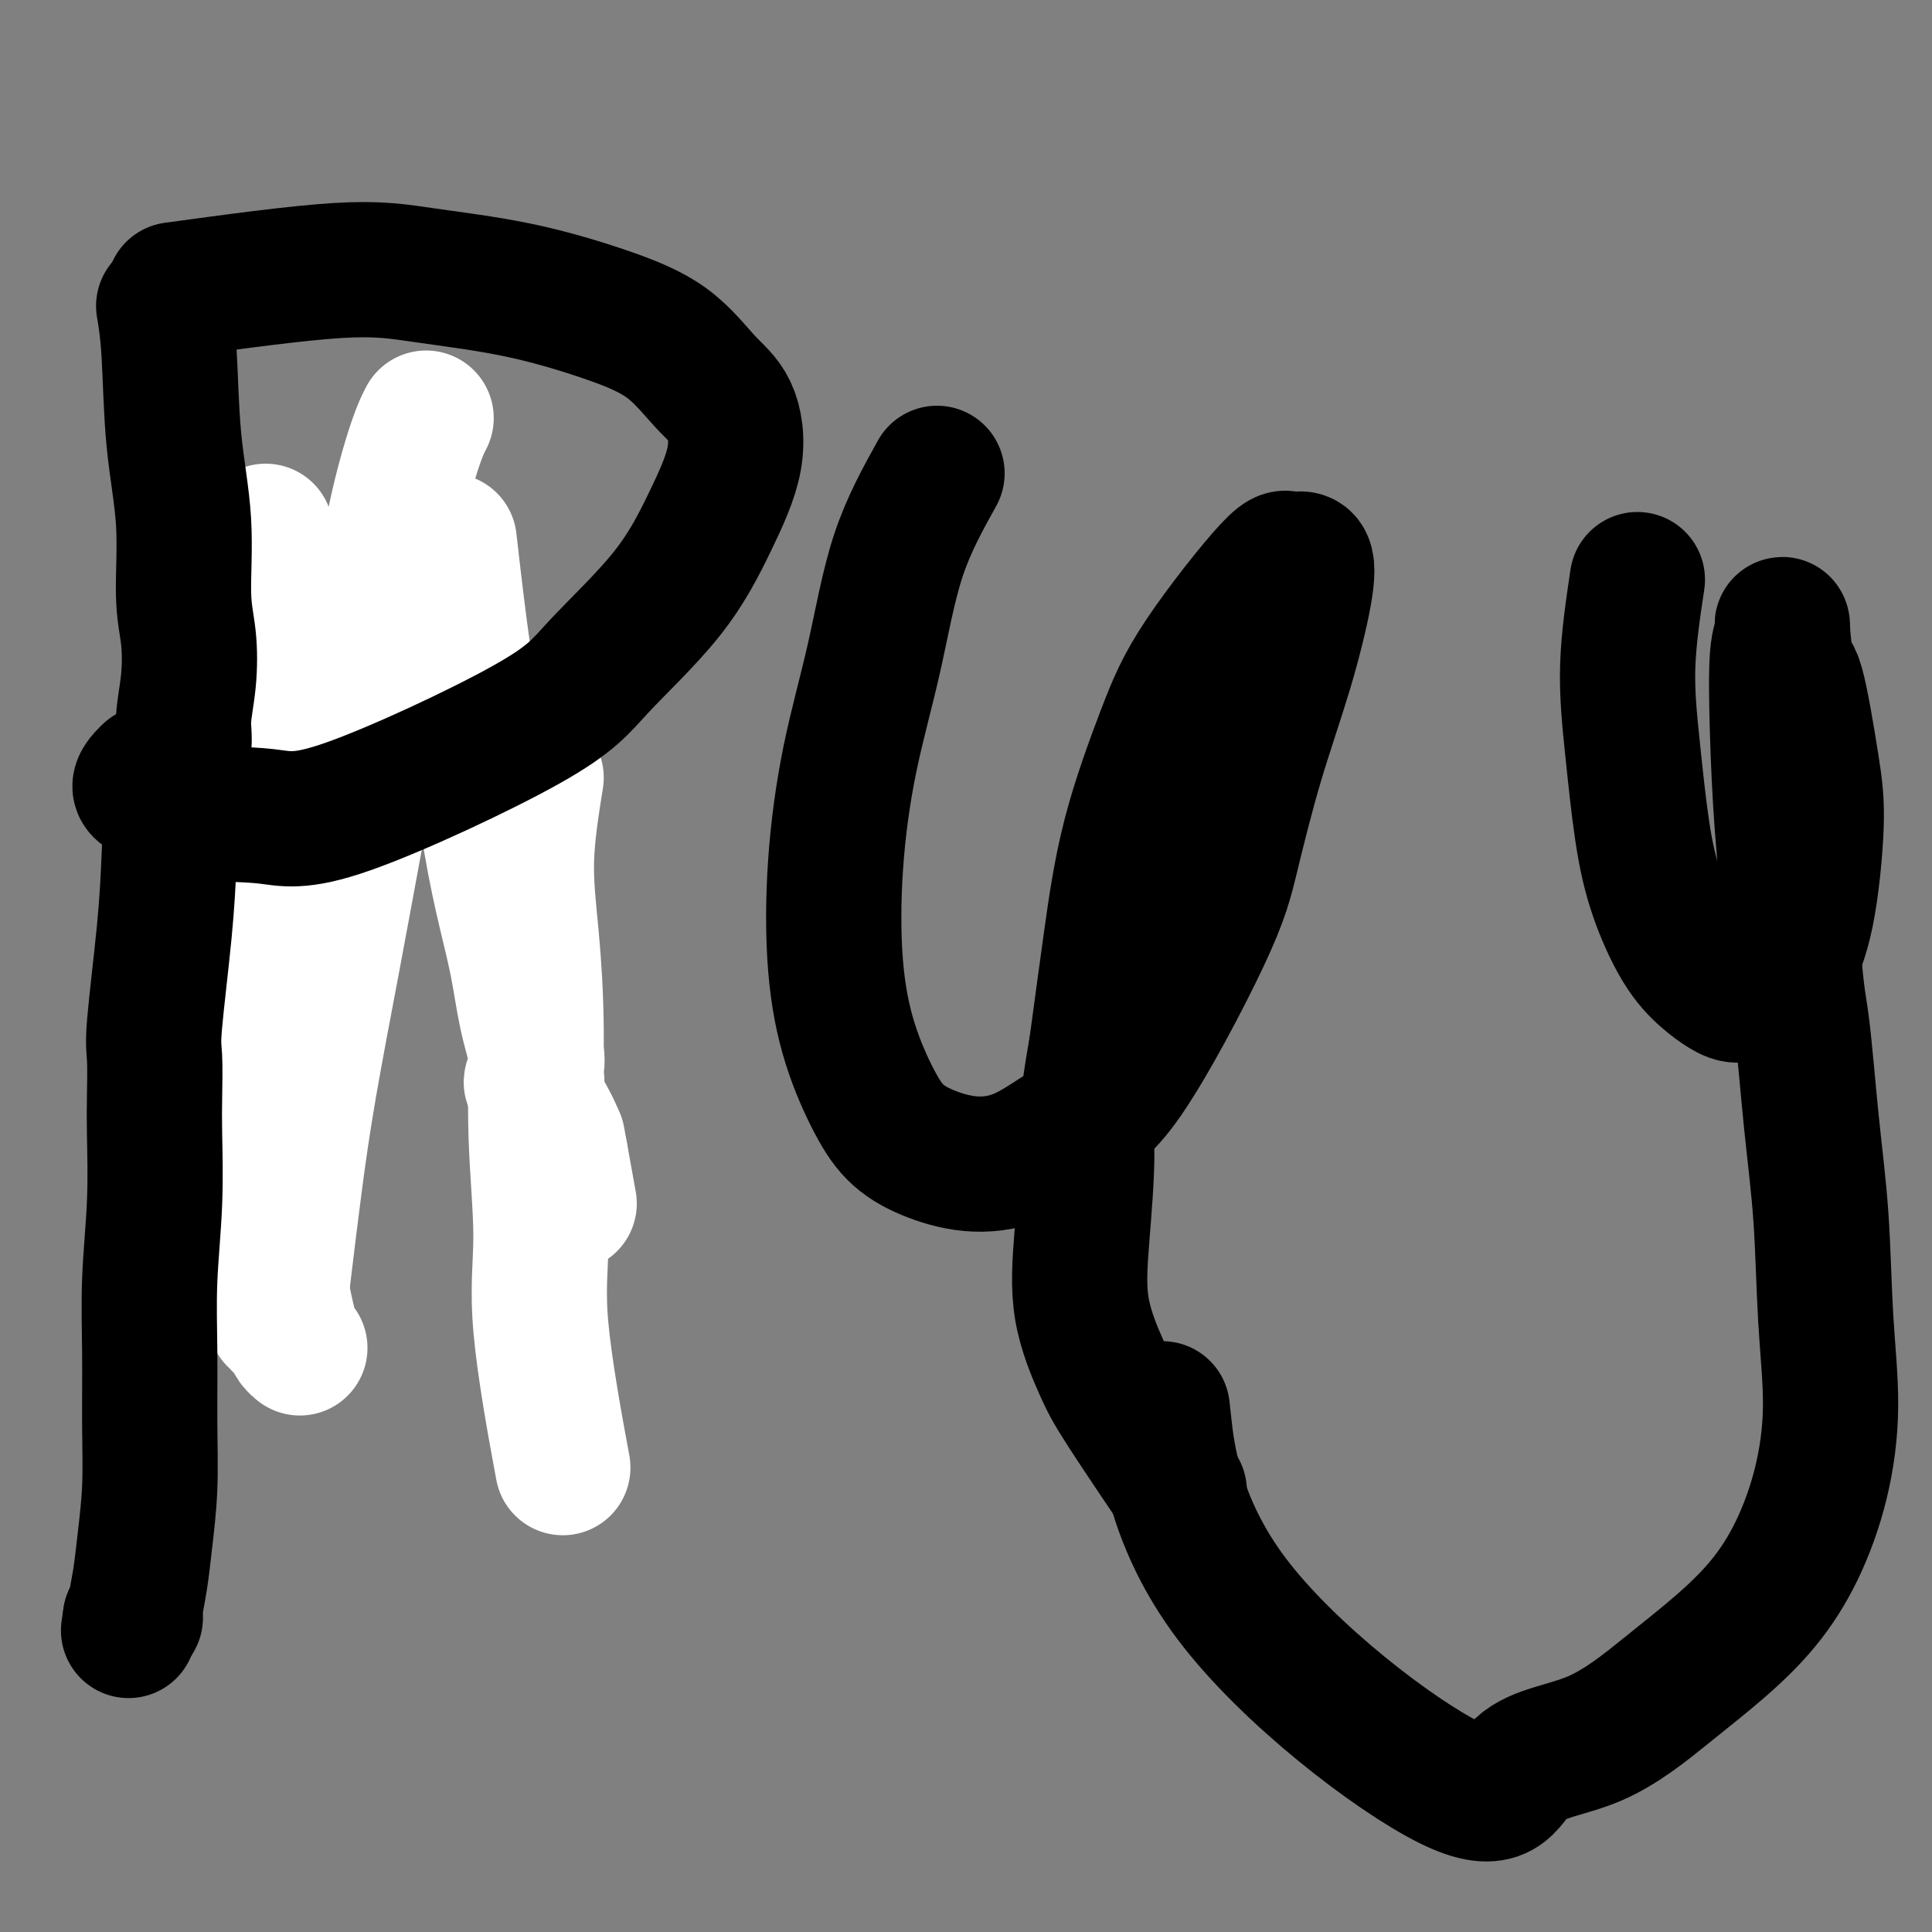 <svg viewBox='0 0 400 400' version='1.1' xmlns='http://www.w3.org/2000/svg' xmlns:xlink='http://www.w3.org/1999/xlink'><rect x="0" y="0" width="400" height="400" fill="#808080" stroke="none"/><g fill='none' stroke='#FFFFFF' stroke-width='28' stroke-linecap='round' stroke-linejoin='round'><path d='M88,87c0.198,-0.383 0.396,-0.766 0,0c-0.396,0.766 -1.385,2.682 -3,8c-1.615,5.318 -3.857,14.038 -5,23c-1.143,8.962 -1.188,18.167 -2,27c-0.812,8.833 -2.392,17.293 -4,26c-1.608,8.707 -3.244,17.659 -5,27c-1.756,9.341 -3.633,19.069 -5,27c-1.367,7.931 -2.223,14.063 -3,20c-0.777,5.937 -1.475,11.678 -2,16c-0.525,4.322 -0.876,7.225 -1,9c-0.124,1.775 -0.019,2.423 0,3c0.019,0.577 -0.046,1.082 0,1c0.046,-0.082 0.205,-0.753 0,-1c-0.205,-0.247 -0.773,-0.071 -1,0c-0.227,0.071 -0.114,0.035 0,0'/><path d='M93,112c0.970,8.484 1.940,16.967 3,24c1.060,7.033 2.209,12.615 3,18c0.791,5.385 1.225,10.573 2,16c0.775,5.427 1.892,11.092 3,16c1.108,4.908 2.205,9.059 3,13c0.795,3.941 1.286,7.673 2,11c0.714,3.327 1.651,6.249 2,8c0.349,1.751 0.111,2.332 0,3c-0.111,0.668 -0.096,1.425 0,2c0.096,0.575 0.272,0.969 0,1c-0.272,0.031 -0.991,-0.300 -1,0c-0.009,0.300 0.694,1.232 1,2c0.306,0.768 0.216,1.371 1,3c0.784,1.629 2.442,4.285 3,6c0.558,1.715 0.017,2.490 0,3c-0.017,0.510 0.492,0.755 1,1'/><path d='M116,239c3.578,19.756 1.022,5.644 0,0c-1.022,-5.644 -0.511,-2.822 0,0'/><path d='M111,161c-0.925,5.809 -1.851,11.619 -2,17c-0.149,5.381 0.478,10.334 1,16c0.522,5.666 0.939,12.044 1,19c0.061,6.956 -0.235,14.488 0,22c0.235,7.512 1.001,15.003 1,21c-0.001,5.997 -0.770,10.499 0,19c0.770,8.501 3.077,21.000 4,26c0.923,5.000 0.461,2.500 0,0'/><path d='M55,110c1.371,5.798 2.742,11.596 3,18c0.258,6.404 -0.596,13.415 -1,20c-0.404,6.585 -0.357,12.743 0,19c0.357,6.257 1.023,12.613 1,18c-0.023,5.387 -0.736,9.805 -1,15c-0.264,5.195 -0.078,11.167 0,17c0.078,5.833 0.048,11.527 0,17c-0.048,5.473 -0.114,10.724 0,16c0.114,5.276 0.409,10.577 1,15c0.591,4.423 1.479,7.970 2,10c0.521,2.030 0.676,2.544 1,3c0.324,0.456 0.818,0.853 1,1c0.182,0.147 0.052,0.042 0,0c-0.052,-0.042 -0.026,-0.021 0,0'/></g>
<g fill='none' stroke='#000000' stroke-width='28' stroke-linecap='round' stroke-linejoin='round'><path d='M34,64c-0.100,-0.583 -0.199,-1.165 0,0c0.199,1.165 0.698,4.079 1,9c0.302,4.921 0.408,11.850 1,18c0.592,6.150 1.671,11.523 2,17c0.329,5.477 -0.092,11.059 0,15c0.092,3.941 0.698,6.243 1,9c0.302,2.757 0.302,5.971 0,9c-0.302,3.029 -0.906,5.872 -1,8c-0.094,2.128 0.321,3.539 0,6c-0.321,2.461 -1.378,5.970 -2,10c-0.622,4.030 -0.808,8.579 -1,13c-0.192,4.421 -0.392,8.713 -1,15c-0.608,6.287 -1.626,14.568 -2,19c-0.374,4.432 -0.104,5.014 0,7c0.104,1.986 0.042,5.374 0,8c-0.042,2.626 -0.064,4.490 0,8c0.064,3.510 0.214,8.668 0,14c-0.214,5.332 -0.792,10.840 -1,16c-0.208,5.160 -0.044,9.974 0,15c0.044,5.026 -0.031,10.264 0,15c0.031,4.736 0.167,8.972 0,13c-0.167,4.028 -0.636,7.850 -1,11c-0.364,3.150 -0.623,5.628 -1,8c-0.377,2.372 -0.871,4.639 -1,6c-0.129,1.361 0.106,1.818 0,2c-0.106,0.182 -0.553,0.091 -1,0'/><path d='M27,335c-0.667,4.500 -0.333,2.250 0,0'/><path d='M36,60c12.786,-1.744 25.572,-3.489 34,-4c8.428,-0.511 12.497,0.211 18,1c5.503,0.789 12.440,1.645 19,3c6.560,1.355 12.742,3.210 18,5c5.258,1.790 9.592,3.515 13,6c3.408,2.485 5.890,5.731 8,8c2.110,2.269 3.847,3.560 5,6c1.153,2.440 1.723,6.030 1,10c-0.723,3.970 -2.739,8.320 -5,13c-2.261,4.680 -4.768,9.692 -9,15c-4.232,5.308 -10.190,10.913 -14,15c-3.810,4.087 -5.471,6.654 -15,12c-9.529,5.346 -26.926,13.469 -37,17c-10.074,3.531 -12.826,2.470 -17,2c-4.174,-0.470 -9.770,-0.350 -14,-1c-4.230,-0.650 -7.095,-2.069 -9,-3c-1.905,-0.931 -2.851,-1.373 -3,-2c-0.149,-0.627 0.498,-1.438 1,-2c0.502,-0.562 0.858,-0.875 1,-1c0.142,-0.125 0.071,-0.063 0,0'/><path d='M194,98c-2.943,5.303 -5.887,10.606 -8,17c-2.113,6.394 -3.396,13.877 -5,21c-1.604,7.123 -3.529,13.884 -5,21c-1.471,7.116 -2.489,14.588 -3,22c-0.511,7.412 -0.513,14.766 0,21c0.513,6.234 1.543,11.349 3,16c1.457,4.651 3.341,8.837 5,12c1.659,3.163 3.095,5.301 5,7c1.905,1.699 4.281,2.959 7,4c2.719,1.041 5.781,1.865 9,2c3.219,0.135 6.593,-0.417 10,-2c3.407,-1.583 6.846,-4.196 10,-6c3.154,-1.804 6.023,-2.799 11,-10c4.977,-7.201 12.062,-20.609 16,-29c3.938,-8.391 4.729,-11.767 6,-17c1.271,-5.233 3.024,-12.325 5,-19c1.976,-6.675 4.177,-12.935 6,-19c1.823,-6.065 3.269,-11.937 4,-16c0.731,-4.063 0.747,-6.318 0,-7c-0.747,-0.682 -2.258,0.207 -3,0c-0.742,-0.207 -0.715,-1.511 -4,2c-3.285,3.511 -9.880,11.839 -14,18c-4.120,6.161 -5.764,10.157 -8,16c-2.236,5.843 -5.064,13.535 -7,21c-1.936,7.465 -2.982,14.704 -4,22c-1.018,7.296 -2.009,14.648 -3,22'/><path d='M227,217c-2.573,14.204 -2.005,17.215 -2,22c0.005,4.785 -0.554,11.344 -1,17c-0.446,5.656 -0.780,10.408 0,15c0.780,4.592 2.673,9.025 4,12c1.327,2.975 2.088,4.493 5,9c2.912,4.507 7.975,12.002 10,15c2.025,2.998 1.013,1.499 0,0'/><path d='M339,120c-0.914,6.114 -1.827,12.227 -2,18c-0.173,5.773 0.396,11.205 1,17c0.604,5.795 1.243,11.951 2,17c0.757,5.049 1.634,8.990 3,13c1.366,4.010 3.223,8.090 5,11c1.777,2.910 3.476,4.649 5,6c1.524,1.351 2.875,2.315 4,3c1.125,0.685 2.023,1.090 3,1c0.977,-0.090 2.031,-0.674 3,-1c0.969,-0.326 1.852,-0.393 3,-1c1.148,-0.607 2.561,-1.755 4,-4c1.439,-2.245 2.905,-5.588 4,-11c1.095,-5.412 1.820,-12.892 2,-18c0.180,-5.108 -0.185,-7.843 -1,-13c-0.815,-5.157 -2.078,-12.737 -3,-16c-0.922,-3.263 -1.501,-2.210 -2,-4c-0.499,-1.790 -0.916,-6.422 -1,-8c-0.084,-1.578 0.165,-0.102 0,1c-0.165,1.102 -0.745,1.832 -1,5c-0.255,3.168 -0.184,8.776 0,15c0.184,6.224 0.481,13.064 1,20c0.519,6.936 1.259,13.968 2,21'/><path d='M371,192c0.671,13.158 1.347,15.054 2,20c0.653,4.946 1.281,12.942 2,20c0.719,7.058 1.528,13.177 2,20c0.472,6.823 0.608,14.348 1,21c0.392,6.652 1.039,12.429 1,18c-0.039,5.571 -0.765,10.936 -2,16c-1.235,5.064 -2.979,9.829 -5,14c-2.021,4.171 -4.320,7.749 -7,11c-2.680,3.251 -5.741,6.175 -9,9c-3.259,2.825 -6.716,5.549 -11,9c-4.284,3.451 -9.394,7.627 -15,10c-5.606,2.373 -11.709,2.942 -15,6c-3.291,3.058 -3.769,8.603 -15,3c-11.231,-5.603 -33.216,-22.355 -45,-38c-11.784,-15.645 -13.367,-30.184 -14,-36c-0.633,-5.816 -0.317,-2.908 0,0'/></g>
</svg>